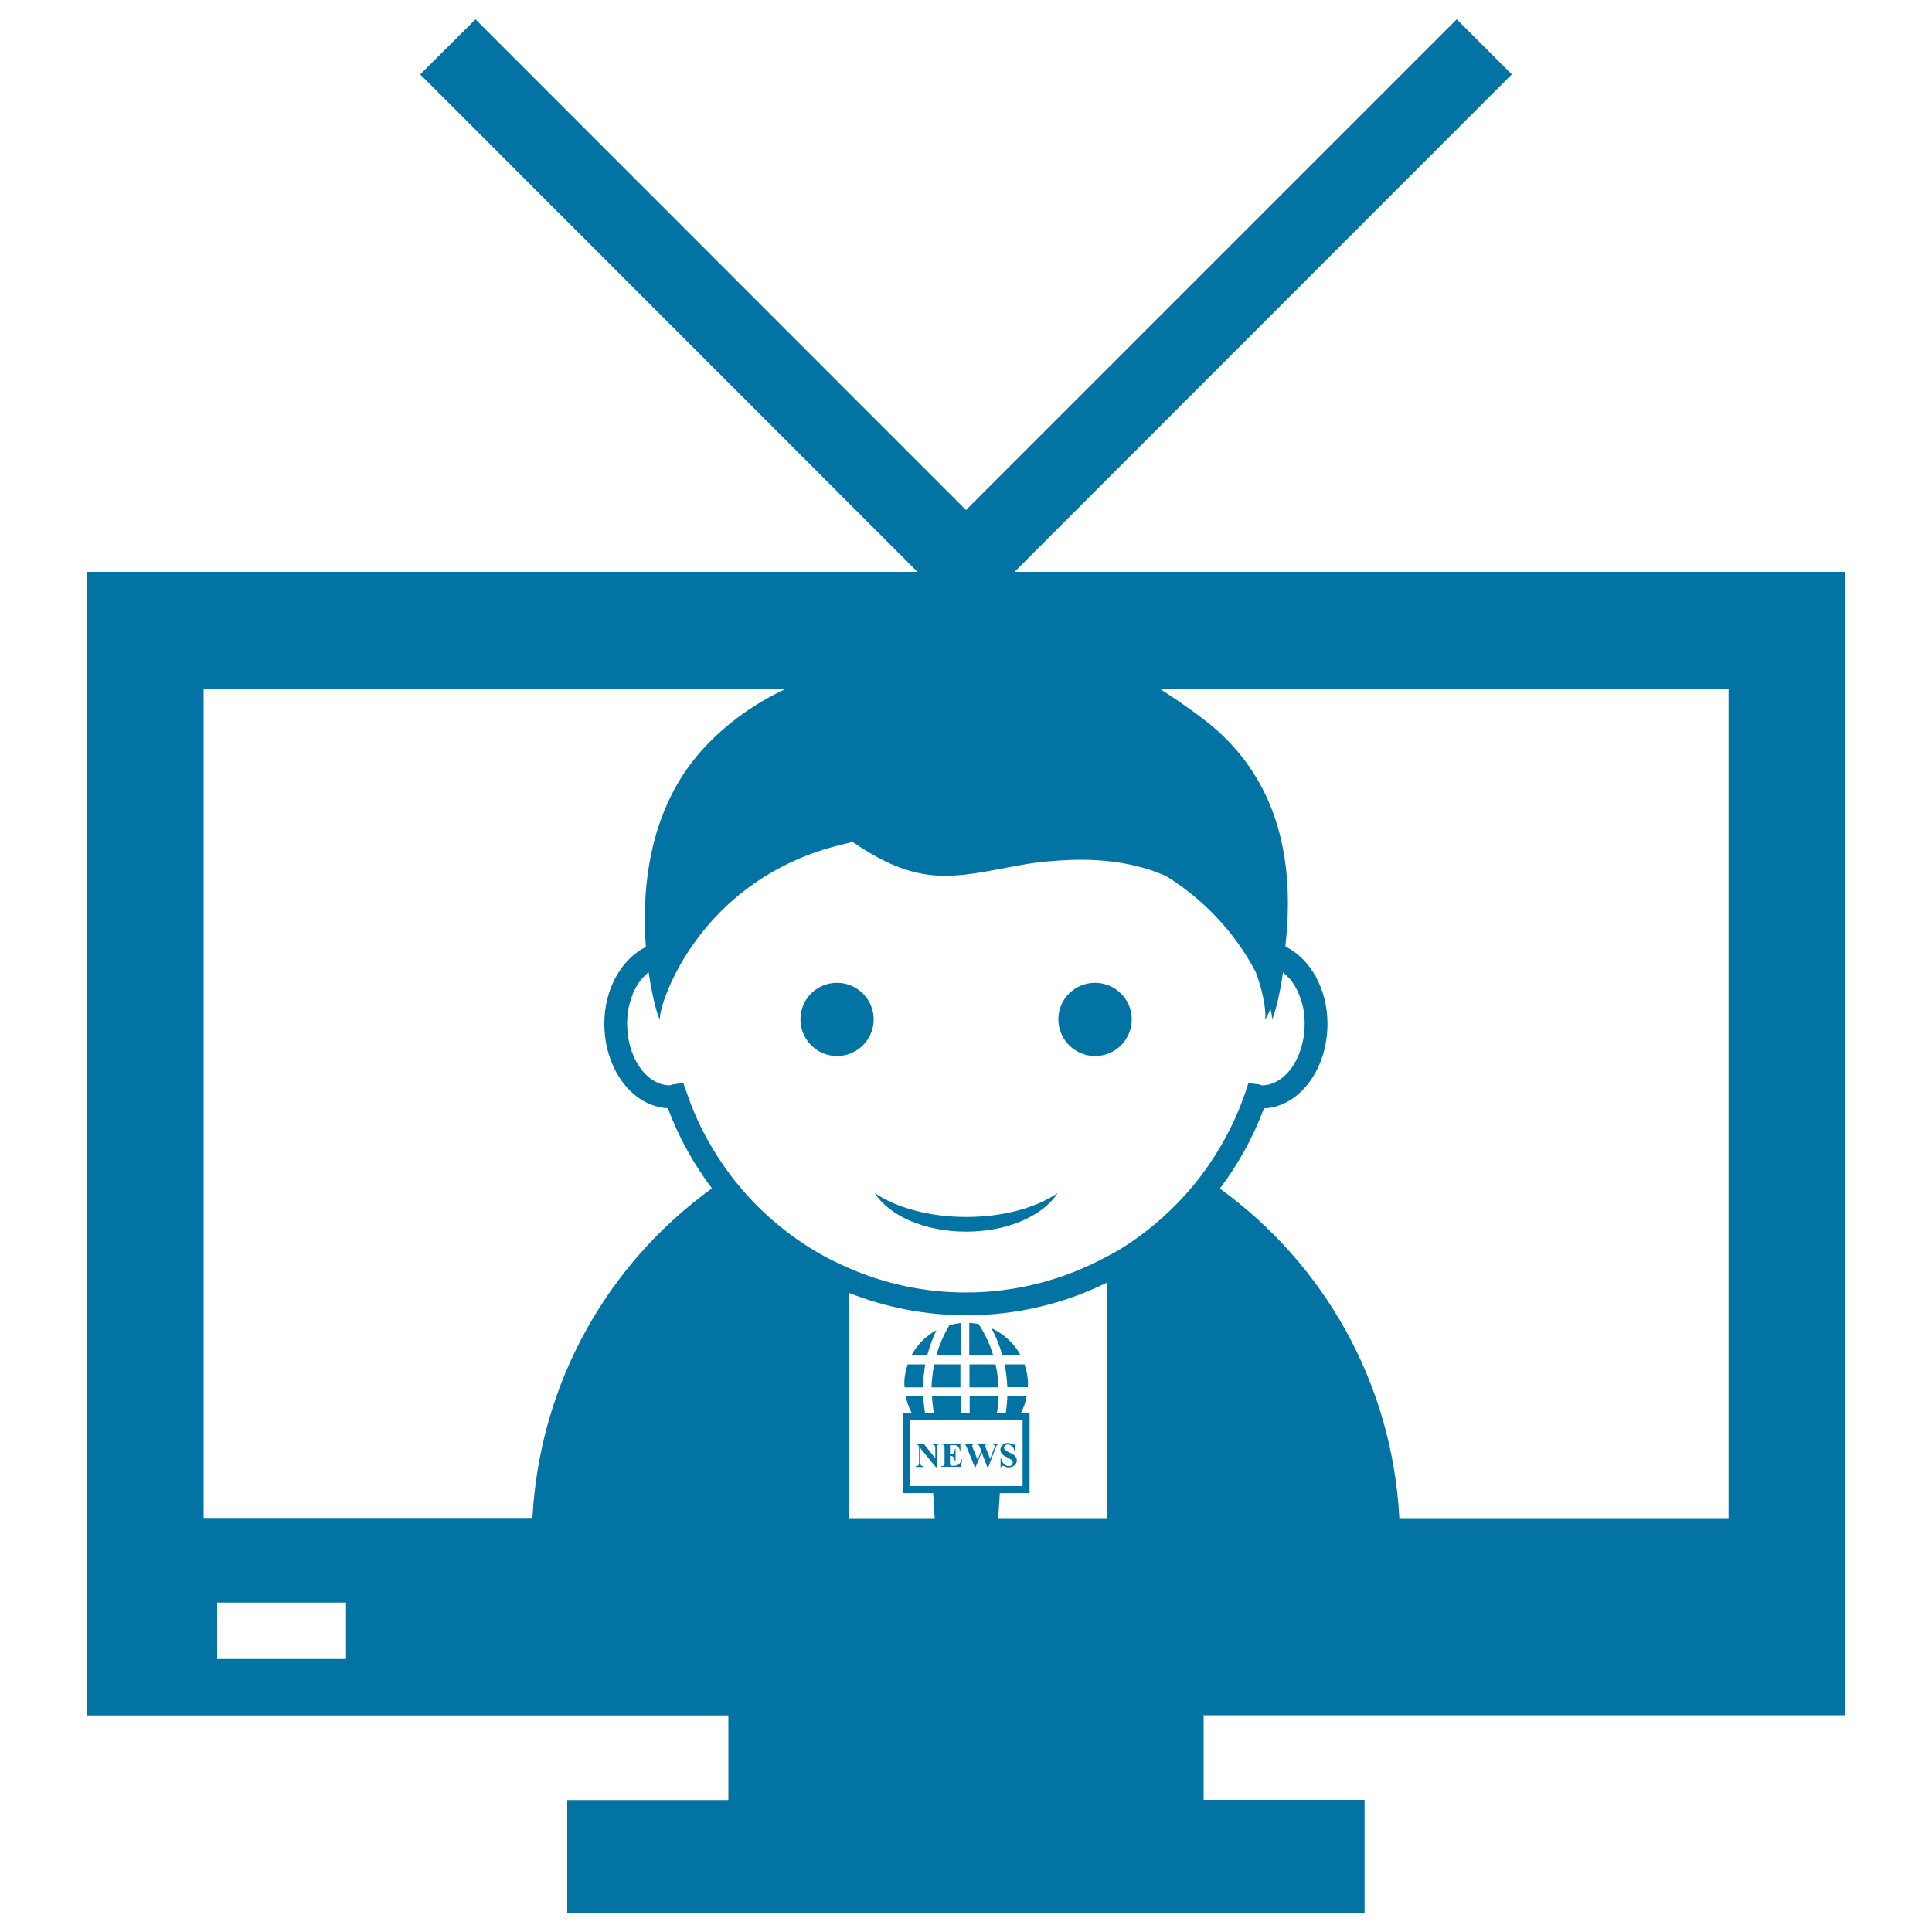 <svg xmlns="http://www.w3.org/2000/svg" viewBox="0 0 1000 1000" style="fill:#0273a2">
<title>Television SVG icon</title>
<g><path d="M955.2,887.8V296H525.1L782.5,38.5L754,10L500,264L246.1,10l-28.6,28.5L474.9,296H44.8v591.9H377v43.8h-83.4V990h412.7v-58.4H623v-43.8L955.2,887.8L955.2,887.8z M894.7,785.8H724.3c-3.7-70.3-39.3-131.8-92.9-170.6c9.4-12.5,17.2-26.4,22.8-41.5c18.3-0.8,32.9-20.1,32.9-43.8c0-18.1-8.9-33.7-21.8-40c3.5-31.7,3.2-83.5-43.1-118.2c-7.4-5.6-14.7-10.6-21.9-15.2h294.4v429.3L894.7,785.8L894.7,785.8z M532.9,772.8v-41.4h-4.5c1.4-2.7,2.5-5.6,3-8.7h-10c-0.1,2.9-0.4,5.9-0.8,8.7H516c0.5-2.8,0.8-5.8,0.9-8.7h-15v8.7h-4.6v-8.8h-14.9c0.1,3,0.5,5.9,1,8.8h-4.6c-0.4-2.8-0.8-5.8-1-8.8h-9c0.6,3.1,1.6,6,3.1,8.8h-4.6v41.4h15.7l0.8,13h-44.4V669.2c19,7.5,39.6,11.6,60.9,11.6c25.8,0,50.5-6,72.6-16.9v121.9h-56.2l0.8-13L532.9,772.8L532.9,772.8L532.9,772.8z M470.8,769.2v-34.1h58.5v34.1H470.8z M342.4,522.1c4.4-17.2,28.6-69.9,94.4-85.2c1.6-0.3,3-0.8,4.4-1.2c35,24.1,52.7,18.4,86.3,12.2c9.7-1.8,18.4-2.5,26.7-2.8c20.1-0.7,36.3,2.6,49.3,8.3c23.8,14.7,38.4,34.3,46.5,49.8c4.8,12.9,5.5,23.1,4.7,24.4c0.3,0.2,1.5-2,2.9-5.5c0.7,3.1,1,5.1,0.6,5.5c0.6,0.3,3.8-9.5,5.9-24.4c0.4,0.3,0.7,0.7,1.1,1.1c1.2,1.1,2.5,2.3,3.5,3.7c0.1,0.1,0.1,0.4,0.3,0.5c1.2,1.7,2.3,3.6,3.2,5.8c0.1,0.2,0.2,0.6,0.3,0.8c0.8,2,1.5,4.2,2,6.4c0.5,2.6,0.8,5.5,0.8,8.3c0,17.5-9.9,31.8-22.1,32c-0.2-0.2-0.5-0.2-0.7-0.2c-0.5-0.2-0.8-0.4-1.4-0.4c0,0-0.1,0-0.1,0l-4.8-0.6h0l-1.5,4.5c-5.4,15.9-13.3,30.5-23,43.4c-11.7,15.4-26.1,28.4-42.4,38.4c-2.1,1.3-4.4,2.4-6.6,3.6c-21.8,11.8-46.7,18.5-72.7,18.5c-21.4,0-42-4.5-60.8-12.7c-6.3-2.7-12.6-5.9-18.5-9.5c-16.4-10-30.8-23-42.4-38.3c-9.8-13-17.7-27.5-23-43.4l-1.6-4.5l-4.8,0.6c-0.1,0-0.1,0-0.1,0c-0.6,0.1-1.1,0.2-1.5,0.4c-0.2,0.1-0.5,0.1-0.7,0.2c-12.2-0.3-22-14.5-22-32c0-2.9,0.3-5.6,0.8-8.3c0.5-2.3,1.2-4.4,1.9-6.4c0.1-0.2,0.1-0.6,0.3-0.9c0.9-2.1,2-4.1,3.2-5.8c0.2-0.2,0.3-0.4,0.4-0.5c1-1.4,2.2-2.6,3.4-3.7c0.4-0.4,0.7-0.8,1.1-1.1c2.2,14.9,5.3,24.7,5.9,24.4C341.4,527.2,341.6,525.2,342.4,522.1z M105.4,356.5h301.5c-16.9,7.7-33.4,19.6-46.1,34.7c-25.3,30.3-28.7,70.1-26.5,98.9c-12.8,6.5-21.5,21.9-21.5,39.8c0,23.6,14.7,42.9,32.9,43.7c5.6,15.2,13.5,29.1,22.8,41.5c-53.6,38.7-89.2,100.3-92.9,170.6H105.4V356.5z M179.1,858.7h-66.7v-29.2h66.7L179.1,858.7L179.1,858.7z M414.3,527.6c0-10.5,8.5-18.9,18.9-18.9c10.5,0,19,8.5,19,18.9c0,10.5-8.5,19-19,19C422.8,546.6,414.3,538,414.3,527.6z M452.7,617.5c11.1,7.5,28.1,12.4,47.4,12.4s36.2-4.8,47.4-12.4c-7.7,11.8-26,20-47.4,20C478.6,637.5,460.3,629.3,452.7,617.5z M547.8,527.6c0-10.5,8.5-18.9,19-18.9c10.4,0,19,8.5,19,18.9c0,10.5-8.5,19-19,19C556.3,546.6,547.8,538,547.8,527.6z M483.5,706.2h13.6v11.9h-15C482.3,714,482.8,710.1,483.5,706.2z M491.4,685.9c1.9-0.5,3.9-0.9,5.8-1.1v16.8h-12.6C486.2,696.1,488.5,690.8,491.4,685.9z M515.3,706.2c0.9,3.8,1.3,7.8,1.5,11.9h-15v-11.9H515.3z M484.7,688.5c-2,4.2-3.6,8.6-4.8,13.1h-8.2C474.7,696.1,479.2,691.5,484.7,688.5z M530.3,706.2c1.1,3.3,1.8,6.8,1.8,10.4c0,0.5-0.1,0.9-0.1,1.4h-10.6c-0.2-4-0.6-8-1.5-11.8L530.3,706.2L530.3,706.2L530.3,706.2z M514.1,701.6h-12.4v-16.9c1.7,0.1,3.2,0.3,4.8,0.6C509.8,690.4,512.4,695.8,514.1,701.6z M528.3,701.6h-9.4c-1.5-4.9-3.3-9.6-5.7-14.1C519.6,690.4,525,695.4,528.3,701.6z M469.8,706.2h9.1c-0.6,3.8-1.1,7.8-1.2,11.9h-9.5c0-0.5-0.1-0.9-0.1-1.5C468,713,468.7,709.5,469.8,706.2z M513.7,747.3h3.1v0.3c-0.3,0-0.4,0.1-0.6,0.2c-0.2,0.1-0.3,0.3-0.4,0.5c0,0.1-0.3,0.5-0.6,1.4l-3.7,9.8h-0.4l-3-7.7l-3.2,7.7h-0.3l-3.9-9.7c-0.5-1-0.7-1.6-0.8-1.8c-0.1-0.2-0.4-0.3-0.8-0.4v-0.3h5.1v0.3c-0.4,0-0.6,0.1-0.7,0.2c-0.2,0.1-0.3,0.2-0.3,0.5c0,0.2,0.1,0.6,0.4,1.4l2.4,5.8l1.9-4.5l-0.5-1.3c-0.2-0.7-0.5-1.2-0.6-1.4c-0.2-0.3-0.3-0.5-0.5-0.5c-0.2-0.1-0.5-0.1-0.9-0.1v-0.3h5.8v0.3c-0.4,0-0.7,0-0.9,0c-0.1,0-0.2,0.1-0.3,0.2c0,0.1-0.1,0.3-0.1,0.4c0,0.1,0.1,0.5,0.4,1.2l2.2,5.6l1.9-5.1c0.3-0.5,0.4-0.9,0.4-1c0.1-0.2,0.2-0.4,0.2-0.5c0-0.2-0.2-0.4-0.3-0.5c-0.2-0.2-0.5-0.3-0.9-0.3L513.7,747.3L513.7,747.3z M525.5,753.8c0.5,0.6,0.8,1.3,0.8,2.1c0,1-0.4,1.8-1.2,2.5c-0.8,0.7-1.8,1.1-3,1.1c-0.4,0-0.7,0-1-0.1c-0.4-0.1-0.8-0.3-1.3-0.5c-0.4-0.2-0.6-0.2-0.7-0.2c-0.2,0-0.3,0-0.5,0.2c-0.2,0.1-0.3,0.3-0.4,0.5h-0.3v-4.5h0.3c0.3,1.3,0.8,2.2,1.5,2.9c0.7,0.7,1.5,1,2.4,1c0.6,0,1.2-0.1,1.6-0.5c0.3-0.4,0.5-0.8,0.5-1.4c0-0.2-0.2-0.5-0.3-0.7c-0.1-0.3-0.4-0.5-0.6-0.7c-0.4-0.2-0.9-0.6-1.6-1c-1-0.5-1.9-0.9-2.4-1.3c-0.5-0.4-0.9-0.8-1.1-1.3c-0.3-0.5-0.4-0.9-0.4-1.5c0-1,0.4-1.8,1.1-2.5c0.7-0.6,1.6-1,2.6-1c0.5,0,0.9,0.1,1.3,0.2c0.2,0,0.6,0.2,1,0.4c0.4,0.2,0.6,0.3,0.8,0.3c0.2,0,0.3,0,0.3-0.2c0.1-0.1,0.2-0.3,0.2-0.6h0.3l0.1,4H525c-0.1-1-0.5-1.8-1.2-2.4c-0.7-0.6-1.4-0.9-2.2-0.9c-0.5,0-1,0.2-1.4,0.5c-0.3,0.3-0.5,0.7-0.5,1.1c0,0.2,0.1,0.5,0.2,0.7c0.2,0.3,0.5,0.5,0.8,0.9c0.3,0.2,0.9,0.5,1.9,1C524.1,752.5,525,753.1,525.5,753.8z M497.7,755.4h0.3l-0.5,3.8h-10.3v-0.4h0.5c0.3,0,0.6-0.1,0.8-0.1c0.2-0.1,0.3-0.2,0.3-0.4c0.1-0.1,0.1-0.5,0.1-1.1v-7.8c0-0.6,0-0.9-0.1-1c-0.1-0.2-0.1-0.3-0.3-0.5c-0.2-0.1-0.5-0.2-0.8-0.2h-0.5v-0.3h9.9v3.5h-0.3c-0.1-0.9-0.4-1.5-0.7-1.9c-0.3-0.4-0.7-0.6-1.3-0.9c-0.3-0.1-0.9-0.1-1.9-0.1h-1.2v4.8h0.2c0.8,0,1.3-0.2,1.7-0.7c0.4-0.4,0.6-1.2,0.7-2.1h0.3v6.3h-0.3c-0.1-0.7-0.3-1.3-0.5-1.6c-0.2-0.5-0.5-0.7-0.8-0.9c-0.3-0.2-0.7-0.2-1.3-0.2v3.4c0,0.7,0.1,1,0.1,1.2c0.1,0.1,0.1,0.3,0.4,0.4c0.1,0.1,0.4,0.1,0.7,0.1h0.7c1.1,0,1.9-0.3,2.7-0.8C497,757.3,497.4,756.5,497.7,755.4z M482.5,747.3h3.9v0.3c-0.5,0.1-0.8,0.2-1,0.2c-0.2,0.2-0.3,0.3-0.4,0.5c-0.1,0.2-0.2,0.6-0.2,1.2v9.9h-0.4l-8.1-9.9v7.6c0,0.7,0.2,1.2,0.5,1.4c0.3,0.3,0.6,0.4,1.1,0.4h0.2v0.4H474v-0.4c0.6,0,1.1-0.1,1.3-0.4c0.3-0.2,0.4-0.7,0.4-1.4v-8.4l-0.2-0.3c-0.3-0.3-0.5-0.6-0.6-0.6c-0.2-0.1-0.5-0.1-0.8-0.1v-0.3h4.1l5.9,7.4v-5.1c0-0.7-0.1-1.2-0.3-1.5c-0.2-0.3-0.7-0.5-1.4-0.5L482.5,747.3L482.5,747.3L482.5,747.3L482.5,747.3z"/></g>
</svg>
